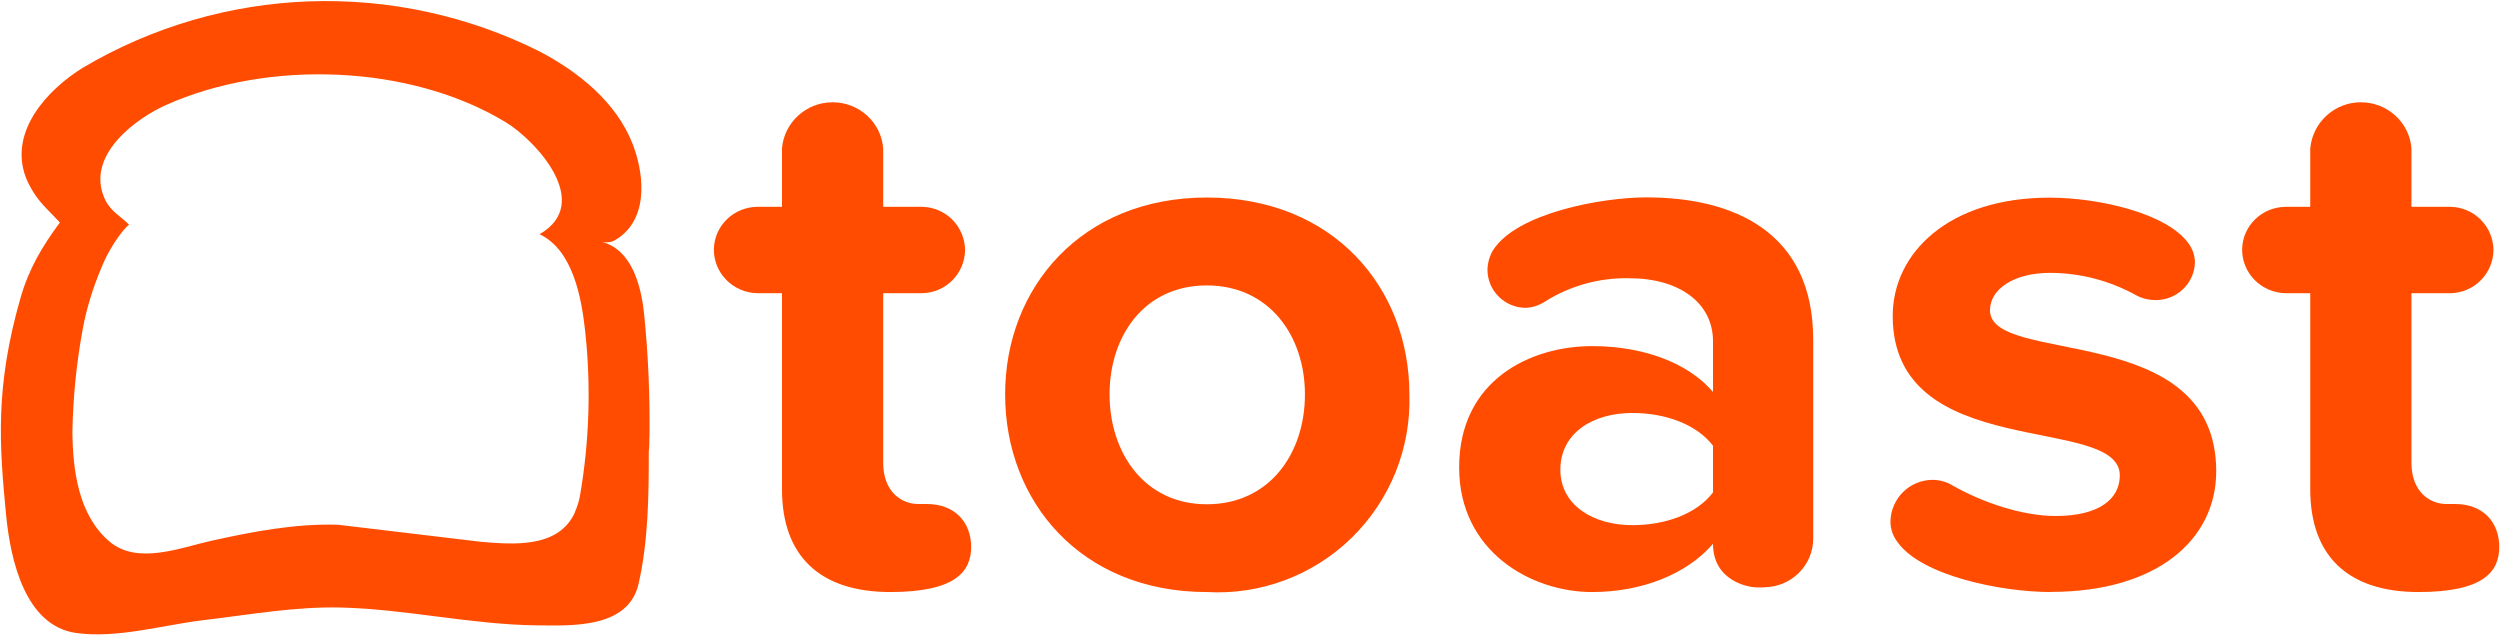 <svg version="1.2" baseProfile="tiny-ps" xmlns="http://www.w3.org/2000/svg" viewBox="0 0 1545 393" width="1545" height="393">
	<title>Toast_logo-svg</title>
	<style>
		tspan { white-space:pre }
		.shp0 { fill: #ff4c00 } 
	</style>
	<path id="Layer" fill-rule="evenodd" class="shp0" d="M550.26 365.88C506.79 365.88 483.27 343.73 483.27 302.4L483.27 181.19L468.11 181.19C460.88 181.1 453.91 178.14 448.86 172.99C443.81 167.85 441.02 160.96 441.19 153.81C441.54 139.42 453.48 127.91 468.11 127.82L483.27 127.82L483.27 91.72C484.58 75.68 498.16 63.21 514.54 63.21C530.92 63.21 544.59 75.59 545.81 91.72L545.81 127.82L570.21 127.82C573.66 127.92 577.06 128.68 580.22 130.07C583.38 131.45 586.25 133.42 588.68 135.89C591.1 138.35 593.02 141.26 594.35 144.45C595.68 147.64 596.38 151.05 596.43 154.51C596.38 157.96 595.68 161.38 594.35 164.57C593.02 167.76 591.1 170.66 588.68 173.12C586.25 175.59 583.38 177.56 580.22 178.95C577.06 180.33 573.66 181.09 570.21 181.19L545.81 181.19L545.81 286C545.81 304.32 557.57 311.47 567.33 311.47L572.73 311.47C590.33 311.47 600.17 322.98 600.17 337.97C600.17 352.97 590.85 365.88 550.26 365.88L550.26 365.88Z" />
	<path id="Layer" fill-rule="evenodd" class="shp0" d="M621.17 243.71C621.17 177.88 668.21 122.07 745.82 122.07C824.05 122.07 871 177.88 871 243.71C871.52 260.16 868.62 276.55 862.47 291.81C856.32 307.08 847.07 320.9 835.29 332.39C823.52 343.89 809.48 352.8 794.08 358.56C778.67 364.33 762.24 366.82 745.82 365.88C668.12 365.88 621.17 310.07 621.17 243.71ZM745.82 176.39C707.14 176.39 685.71 207.61 685.71 243.71C685.71 279.81 707.23 311.64 745.82 311.64C784.41 311.64 806.45 280.42 806.45 243.71C806.45 207.61 784.41 176.39 745.82 176.39ZM1090.43 363L1085.55 363C1080.68 363 1058.64 359.16 1058.64 336.06C1042.52 354.8 1014.73 365.88 983.9 365.88C946.26 365.88 901.75 340.85 901.75 288.88C901.75 234.56 946.26 213.89 983.9 213.89C1015.26 213.89 1043.04 224 1058.64 242.23L1058.64 210.92C1058.64 187.38 1038.08 171.95 1006.81 171.95C1002.17 171.85 997.53 172.1 992.92 172.69C988.32 173.27 983.77 174.2 979.3 175.46C974.84 176.73 970.47 178.32 966.24 180.22C962.01 182.13 957.92 184.35 954.02 186.86C953.17 187.37 952.29 187.83 951.39 188.23C950.49 188.64 949.56 188.98 948.61 189.27C947.67 189.56 946.7 189.78 945.73 189.95C944.75 190.11 943.77 190.22 942.78 190.26C929.71 190.08 919.26 179.53 919.26 166.71C919.28 165.66 919.36 164.61 919.52 163.56C919.67 162.52 919.89 161.49 920.18 160.48C920.46 159.46 920.81 158.47 921.23 157.5C921.64 156.53 922.12 155.59 922.66 154.68C937.29 131.57 990.08 121.98 1017.43 121.98C1071.18 121.98 1120.57 143.17 1120.57 209.96L1120.57 332.66C1120.66 349.22 1107.16 362.83 1090.26 362.91L1090.43 363ZM1058.64 275.45C1048.36 262.02 1028.85 255.22 1008.81 255.22C984.33 255.22 964.3 267.6 964.3 290.36C964.3 311.99 984.33 324.55 1008.81 324.55C1028.85 324.55 1048.36 317.83 1058.64 304.32L1058.64 275.45Z" />
	<path id="Layer" fill-rule="evenodd" class="shp0" d="M1267.44 365.88C1236.69 365.88 1187.3 355.76 1172.67 335.01C1169.79 331.26 1168.22 326.73 1168.31 322.02C1168.4 318.66 1169.13 315.36 1170.47 312.28C1171.81 309.2 1173.72 306.41 1176.11 304.06C1178.5 301.71 1181.32 299.84 1184.42 298.55C1187.52 297.26 1190.83 296.59 1194.18 296.55C1198.71 296.55 1203.07 297.78 1206.9 300.13C1225.46 310.68 1249.93 318.88 1270.4 318.88C1297.32 318.88 1310.04 308.33 1310.04 293.85C1310.04 255.4 1169.7 286.61 1169.7 195.23C1169.7 156.25 1204.46 122.15 1266.48 122.15C1297.23 122.15 1339.31 131.83 1352.55 150.49C1353.18 151.35 1353.74 152.25 1354.23 153.19C1354.71 154.13 1355.12 155.11 1355.46 156.11C1355.79 157.12 1356.04 158.15 1356.21 159.19C1356.38 160.24 1356.47 161.29 1356.47 162.35C1356.03 175.26 1345.23 185.55 1332.08 185.46C1331.06 185.46 1330.04 185.4 1329.03 185.28C1328.02 185.16 1327.01 184.98 1326.02 184.74C1325.03 184.5 1324.06 184.19 1323.11 183.83C1322.15 183.47 1321.22 183.06 1320.32 182.58C1316.26 180.31 1312.06 178.3 1307.74 176.57C1303.43 174.83 1299.01 173.37 1294.51 172.19C1290.01 171.02 1285.44 170.13 1280.83 169.53C1276.22 168.94 1271.57 168.64 1266.92 168.63C1244.45 168.63 1229.81 178.75 1229.81 191.74C1229.81 226.36 1369.62 197.5 1369.62 291.24C1369.62 333.61 1332.95 365.79 1267.44 365.79L1267.44 365.88ZM1494.63 365.88C1494.64 365.88 1494.66 365.88 1494.68 365.88C1494.69 365.88 1494.7 365.88 1494.72 365.88L1494.63 365.88ZM1427.73 302.4L1427.73 181.19L1412.57 181.19C1405.34 181.1 1398.37 178.14 1393.32 172.99C1388.27 167.85 1385.48 160.96 1385.65 153.81C1386 139.42 1397.94 127.91 1412.57 127.82L1427.73 127.82L1427.73 91.72C1428.08 87.85 1429.15 84.09 1430.88 80.61C1432.61 77.13 1434.97 74.01 1437.84 71.39C1440.71 68.78 1444.03 66.72 1447.65 65.32C1451.27 63.92 1455.12 63.2 1459 63.21C1475.38 63.21 1489.05 75.59 1490.27 91.72L1490.27 127.82L1514.75 127.82C1518.2 127.92 1521.6 128.68 1524.77 130.07C1527.93 131.45 1530.8 133.42 1533.22 135.89C1535.64 138.35 1537.57 141.26 1538.9 144.45C1540.22 147.64 1540.93 151.05 1540.97 154.51C1540.93 157.96 1540.22 161.38 1538.9 164.57C1537.57 167.76 1535.64 170.66 1533.22 173.12C1530.8 175.59 1527.93 177.56 1524.77 178.95C1521.6 180.33 1518.2 181.09 1514.75 181.19L1490.27 181.19L1490.27 286C1490.27 304.32 1502.03 311.47 1511.79 311.47L1517.19 311.47C1534.79 311.47 1544.54 322.98 1544.54 337.97C1544.54 352.97 1535.32 365.87 1494.68 365.88C1451.23 365.87 1427.73 343.72 1427.73 302.4Z" />
	<path id="Layer" fill-rule="evenodd" class="shp0" d="M401.3 270.39C401.3 273.18 401.3 276.15 400.95 279.03C400.95 306.23 400.69 333.96 394.68 360.65C388.32 388.72 352.95 386.63 331.7 386.46C291.36 386.02 251.47 376.52 211.22 375.47C182.65 374.69 154.16 379.92 125.94 383.23C100.33 386.28 72.54 394.74 46.93 391.17C15.48 386.63 6.51 346 3.81 318.7C-0.46 274.58 -3.07 239.26 12.61 184.33C17.83 166.1 25.94 152.5 37 137.5L28.81 128.96C27.44 127.59 26.14 126.16 24.91 124.66C23.68 123.17 22.53 121.61 21.45 120C20.38 118.39 19.38 116.73 18.47 115.02C17.56 113.31 16.74 111.56 16 109.77C5.12 80.91 29.86 55.01 51.37 41.76C72.51 29.26 95.11 19.45 118.67 12.55C142.23 5.65 166.56 1.72 191.09 0.85C215.62 -0.02 240.16 2.17 264.15 7.38C288.14 12.58 311.38 20.76 333.35 31.73C357.13 44.2 381.09 63.03 391.19 89.54C398.86 109.77 400.51 137.76 378.82 149.1C378.23 149.29 377.63 149.45 377.03 149.56C376.42 149.67 375.8 149.73 375.18 149.75C374.56 149.78 373.94 149.75 373.33 149.69C372.78 149.63 372.23 149.54 371.69 149.41C390.27 154.04 396.08 176.1 397.99 193.31C400.6 218.86 401.73 244.58 401.38 270.31L401.3 270.39ZM371.5 149.36C371.57 149.38 371.63 149.39 371.69 149.41C371.63 149.39 371.57 149.38 371.5 149.36ZM355.3 316.44C355.68 315.59 356.04 314.73 356.36 313.86C356.69 312.99 356.98 312.11 357.25 311.22C357.52 310.33 357.76 309.43 357.98 308.53C358.19 307.62 358.37 306.71 358.53 305.8C359.95 297.48 361.08 289.11 361.93 280.72C362.77 272.32 363.33 263.9 363.59 255.46C363.85 247.03 363.82 238.58 363.5 230.15C363.18 221.72 362.57 213.3 361.66 204.91C359.4 183.98 354.08 154.51 333.44 144.74C366.98 125.47 331.09 86.84 312.62 75.59C253.3 39.58 165.49 36.79 102.68 64.86C84.74 72.8 51.89 96.08 65.05 123.55C68.53 130.79 74.72 133.66 79.86 138.98C79.33 138.46 69.14 149.01 62.26 166.45C57.21 178.49 53.38 191.04 51.02 203.95C50.07 209.15 49.22 214.38 48.49 219.62C47.75 224.86 47.12 230.12 46.59 235.39C46.07 240.65 45.65 245.93 45.35 251.21C45.04 256.5 44.84 261.79 44.75 267.08C45.01 290.54 48.41 318.35 67.66 334.66C85 349.4 111.74 338.32 130.9 334.14C156.51 328.47 182.56 323.5 208.87 324.28L297.29 334.84C317.06 336.49 345.37 339.02 355.39 316.44L355.3 316.44Z" />
</svg>
